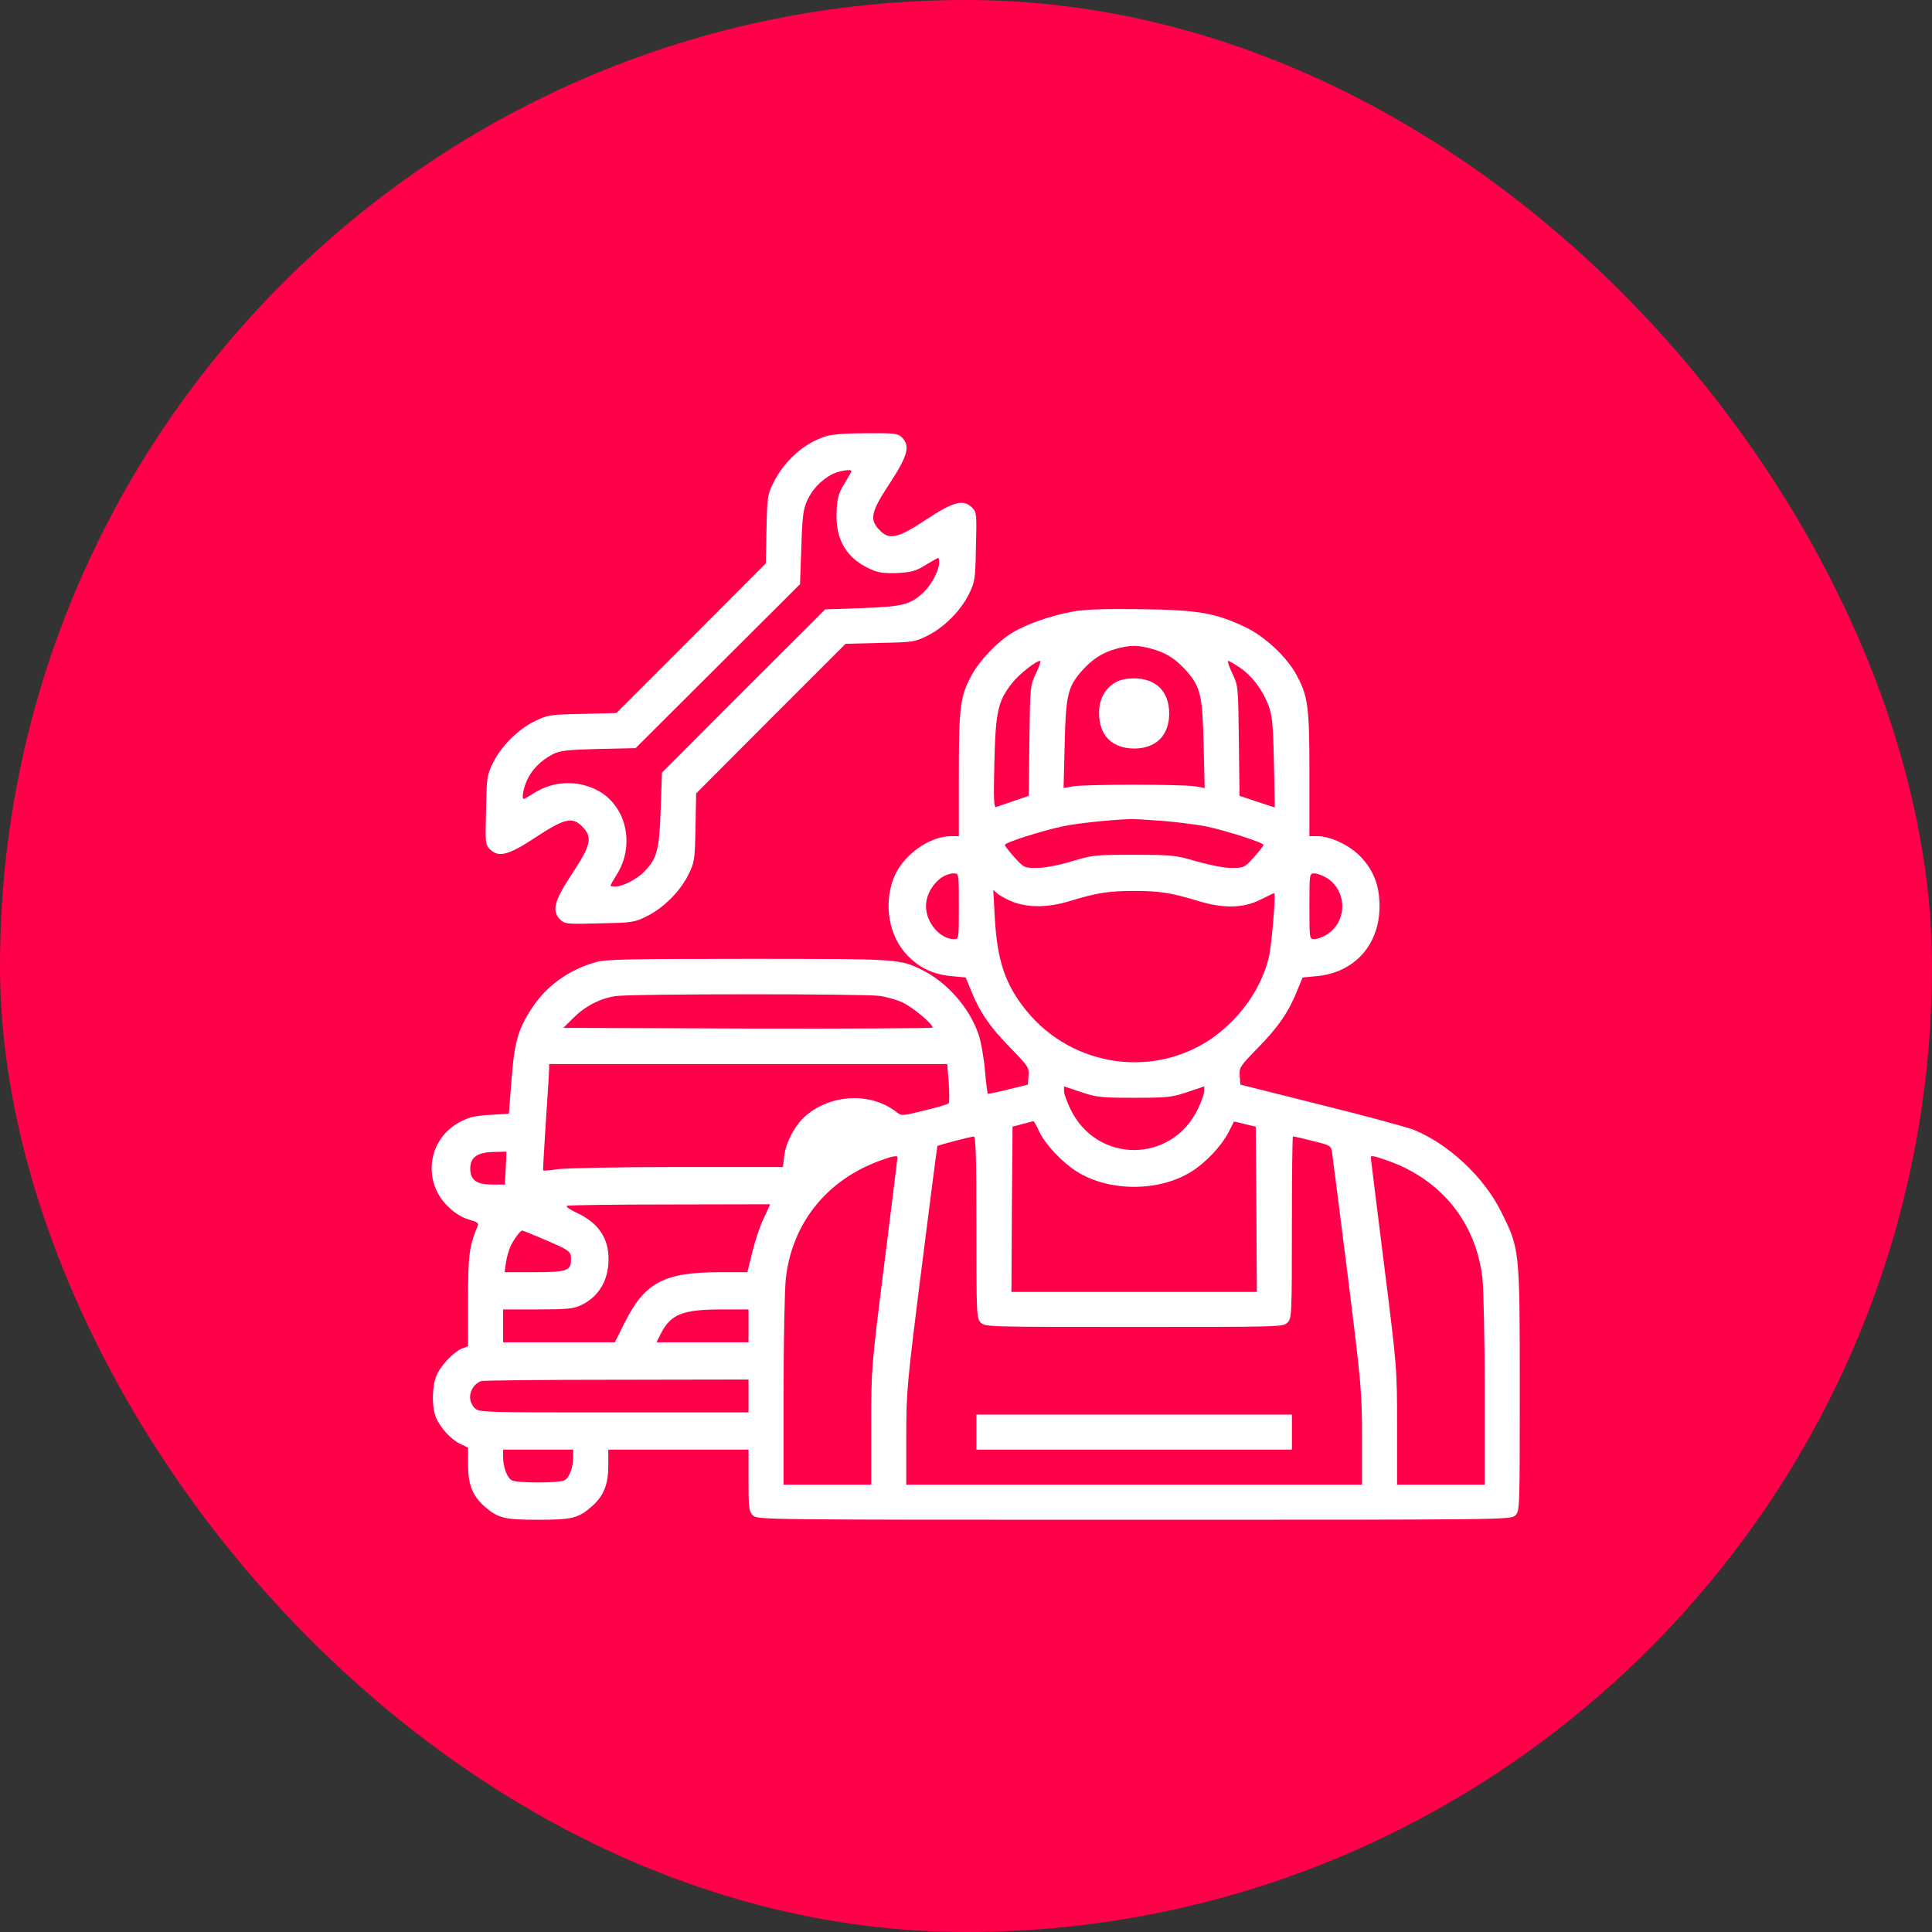 <svg width="93" height="93" viewBox="0 0 93 93" fill="none" xmlns="http://www.w3.org/2000/svg">
<rect x="0" y="0" width="93" height="93" fill="#333333" stroke="none"/>
<rect width="93" height="93" rx="46.5" fill="#FF0049"/>
<g clip-path="url(#clip0_0_696)">
<path d="M39.754 21.002C38.699 21.329 37.75 22.183 37.212 23.27C36.949 23.808 36.927 23.955 36.896 25.484L36.864 27.119L33.268 30.726L29.671 34.323L28.026 34.365C26.454 34.397 26.349 34.418 25.748 34.713C24.946 35.103 24.134 35.905 23.733 36.717C23.438 37.318 23.427 37.423 23.396 39.005C23.354 40.556 23.364 40.661 23.575 40.872C23.997 41.294 24.461 41.178 25.79 40.303C27.182 39.385 27.562 39.301 28.047 39.807C28.532 40.313 28.448 40.682 27.541 42.054C26.665 43.383 26.549 43.847 26.971 44.268C27.182 44.479 27.288 44.49 28.838 44.448C30.42 44.416 30.526 44.406 31.127 44.11C31.939 43.709 32.74 42.908 33.141 42.096C33.436 41.495 33.447 41.389 33.479 39.828L33.51 38.193L37.107 34.586L40.703 30.99L42.349 30.948C43.92 30.916 44.026 30.905 44.627 30.61C45.439 30.209 46.24 29.408 46.641 28.596C46.936 27.995 46.947 27.889 46.979 26.307C47.021 24.757 47.01 24.651 46.799 24.44C46.377 24.018 45.913 24.134 44.584 25.01C43.192 25.927 42.813 26.012 42.327 25.506C41.842 24.999 41.927 24.63 42.834 23.259C43.699 21.93 43.825 21.466 43.414 21.055C43.224 20.865 43.066 20.844 41.705 20.854C40.767 20.854 40.028 20.907 39.754 21.002ZM40.988 22.679C40.988 22.711 40.83 22.974 40.651 23.28C40.355 23.755 40.302 23.945 40.271 24.641C40.208 25.98 40.745 26.887 41.916 27.404C42.285 27.573 42.559 27.604 43.203 27.583C43.899 27.541 44.089 27.488 44.563 27.193C44.869 27.014 45.133 26.855 45.164 26.855C45.186 26.855 45.207 26.961 45.207 27.088C45.196 27.467 44.848 28.142 44.458 28.511C43.836 29.102 43.445 29.207 41.484 29.271L39.722 29.334L35.788 33.258L31.865 37.191L31.802 38.953C31.738 40.914 31.633 41.305 31.042 41.927C30.673 42.317 29.998 42.665 29.629 42.676C29.492 42.676 29.386 42.655 29.386 42.634C29.386 42.602 29.523 42.359 29.703 42.075C30.589 40.64 30.135 38.742 28.722 38.025C27.794 37.55 26.655 37.592 25.769 38.141C25.495 38.309 25.241 38.457 25.21 38.457C25.104 38.457 25.189 37.951 25.368 37.561C25.6 37.044 26.032 36.611 26.591 36.316C26.961 36.126 27.256 36.095 28.806 36.052L30.599 36.01L34.554 32.066L38.51 28.121L38.573 26.36C38.615 24.894 38.668 24.504 38.847 24.113C39.09 23.565 39.511 23.122 40.039 22.837C40.366 22.668 40.988 22.563 40.988 22.679Z" fill="white"/>
<path d="M51.64 29.439C50.554 29.64 49.415 30.041 48.719 30.462C48.023 30.884 47.158 31.781 46.768 32.509C46.219 33.521 46.156 34.017 46.156 37.265V40.25H45.787C44.711 40.25 43.414 41.199 43.002 42.307C42.528 43.583 42.802 45.091 43.688 45.998C44.268 46.599 44.943 46.916 45.819 46.989L46.483 47.053L46.736 47.664C47.158 48.719 47.654 49.436 48.613 50.417C49.499 51.324 49.542 51.388 49.51 51.788L49.478 52.21L48.529 52.442C48.012 52.579 47.569 52.664 47.548 52.643C47.527 52.621 47.464 52.115 47.411 51.514C47.358 50.913 47.221 50.132 47.105 49.795C46.673 48.519 45.608 47.306 44.416 46.705C43.308 46.156 43.35 46.156 36.031 46.156C30.072 46.156 29.144 46.177 28.638 46.325C27.361 46.705 26.349 47.432 25.653 48.456C24.946 49.489 24.756 50.164 24.619 52.02L24.493 53.613L23.586 53.666C22.837 53.708 22.563 53.782 22.109 54.024C20.59 54.847 20.316 56.872 21.571 58.085C21.898 58.401 22.236 58.612 22.573 58.707C22.963 58.812 23.058 58.876 22.995 59.013C22.584 59.983 22.531 60.426 22.531 62.609V64.803L22.225 64.919C21.814 65.098 21.202 65.742 21.002 66.237C20.791 66.744 20.78 67.735 20.981 68.22C21.192 68.727 21.719 69.307 22.162 69.507L22.531 69.686V70.498C22.531 71.469 22.742 71.996 23.322 72.513C23.976 73.082 24.261 73.156 25.906 73.156C27.551 73.156 27.836 73.082 28.49 72.513C29.059 72.007 29.281 71.469 29.281 70.541V69.781H32.656H36.031V71.258C36.031 72.597 36.052 72.755 36.242 72.945C36.453 73.156 36.59 73.156 54.593 73.156C72.597 73.156 72.734 73.156 72.945 72.945C73.156 72.734 73.156 72.597 73.156 66.849C73.156 60.11 73.156 60.12 72.249 58.306C71.416 56.64 69.728 55.068 68.051 54.383C67.724 54.256 65.71 53.708 63.58 53.181L59.709 52.21L59.677 51.788C59.645 51.388 59.688 51.324 60.574 50.417C61.533 49.436 62.029 48.719 62.451 47.664L62.704 47.053L63.368 46.989C65.193 46.831 66.406 45.481 66.406 43.625C66.406 42.612 66.111 41.864 65.457 41.199C64.898 40.651 64.033 40.25 63.4 40.25H63.031V37.265C63.031 34.017 62.968 33.532 62.419 32.509C61.966 31.644 60.89 30.642 59.972 30.199C58.475 29.492 57.705 29.366 54.91 29.323C53.096 29.302 52.221 29.334 51.64 29.439ZM55.406 31.222C56.123 31.412 56.597 31.718 57.114 32.298C57.789 33.068 57.884 33.468 57.937 35.841L57.99 37.93L57.483 37.845C57.199 37.803 55.901 37.772 54.593 37.772C53.286 37.772 51.988 37.803 51.704 37.845L51.197 37.93L51.25 35.841C51.303 33.468 51.398 33.068 52.073 32.298C52.579 31.728 53.064 31.412 53.729 31.232C54.383 31.053 54.752 31.043 55.406 31.222ZM49.868 32.414C49.584 33.015 49.584 33.047 49.552 35.673L49.52 38.309L48.814 38.552C48.424 38.678 48.044 38.816 47.959 38.847C47.843 38.9 47.822 38.541 47.865 36.706C47.928 34.238 48.033 33.743 48.73 32.867C49.056 32.456 49.868 31.812 50.069 31.812C50.111 31.812 50.027 32.087 49.868 32.414ZM59.656 32.118C60.247 32.509 60.753 33.173 61.038 33.901C61.238 34.428 61.28 34.766 61.322 36.685L61.365 38.868L60.521 38.594L59.667 38.309L59.635 35.673C59.603 33.047 59.603 33.015 59.319 32.414C59.16 32.087 59.076 31.812 59.118 31.812C59.16 31.812 59.403 31.95 59.656 32.118ZM55.922 39.512C56.629 39.565 57.578 39.691 58.032 39.775C59.023 39.986 60.816 40.556 60.816 40.672C60.816 40.725 60.605 40.988 60.352 41.273C59.899 41.769 59.877 41.779 59.276 41.779C58.907 41.779 58.232 41.642 57.599 41.463C56.597 41.168 56.439 41.147 54.593 41.147C52.737 41.147 52.59 41.157 51.588 41.463C50.955 41.653 50.28 41.779 49.911 41.779C49.309 41.779 49.288 41.769 48.835 41.273C48.582 40.988 48.371 40.725 48.371 40.672C48.371 40.556 50.164 39.986 51.166 39.775C51.872 39.628 53.275 39.48 54.383 39.427C54.53 39.417 55.226 39.459 55.922 39.512ZM46.156 43.625C46.156 45.197 46.156 45.207 45.924 45.207C45.249 45.207 44.574 44.406 44.574 43.625C44.574 42.844 45.249 42.043 45.924 42.043C46.156 42.043 46.156 42.053 46.156 43.625ZM63.854 42.254C64.866 42.876 64.866 44.374 63.854 44.996C63.664 45.112 63.4 45.207 63.274 45.207C63.031 45.207 63.031 45.197 63.031 43.625C63.031 42.053 63.031 42.043 63.274 42.043C63.4 42.043 63.664 42.138 63.854 42.254ZM48.782 43.425C49.531 43.699 50.48 43.688 51.503 43.372C52.779 42.982 53.349 42.887 54.593 42.887C55.838 42.887 56.408 42.982 57.684 43.372C58.886 43.741 59.856 43.72 60.669 43.309C61.006 43.14 61.312 42.992 61.333 42.992C61.428 42.992 61.206 45.576 61.069 46.125C60.7 47.559 59.793 48.877 58.549 49.827C55.722 51.957 51.651 51.43 49.394 48.635C48.381 47.38 48.002 46.241 47.886 44.173L47.812 42.834L48.023 43.024C48.149 43.129 48.487 43.309 48.782 43.425ZM42.338 47.939C42.697 47.991 43.213 48.139 43.467 48.266C43.983 48.519 44.985 49.362 44.88 49.468C44.848 49.5 40.84 49.521 35.968 49.51L27.119 49.478L27.604 48.993C28.184 48.424 28.88 48.065 29.629 47.949C30.42 47.833 41.547 47.833 42.338 47.939ZM45.671 52.136C45.703 52.643 45.703 53.086 45.66 53.117C45.608 53.159 45.091 53.318 44.49 53.455C43.424 53.718 43.414 53.729 43.15 53.529C41.937 52.569 39.986 52.653 38.763 53.729C38.267 54.161 37.824 54.995 37.75 55.648L37.687 56.176H32.614C29.819 56.176 27.235 56.228 26.855 56.281C26.486 56.334 26.159 56.366 26.149 56.344C26.128 56.334 26.191 55.279 26.275 54.003C26.36 52.737 26.433 51.588 26.433 51.451V51.219H36.02H45.597L45.671 52.136ZM54.593 52.843C56.197 52.843 56.397 52.822 57.156 52.569L57.968 52.294V52.527C57.968 52.643 57.831 53.033 57.663 53.381C56.397 56.018 52.79 56.018 51.524 53.381C51.356 53.033 51.218 52.643 51.218 52.527V52.294L52.041 52.569C52.79 52.822 52.99 52.843 54.593 52.843ZM50.027 54.478C50.322 55.09 51.124 55.944 51.82 56.387C53.381 57.378 55.806 57.378 57.367 56.387C58.042 55.965 58.802 55.153 59.129 54.52C59.276 54.246 59.392 54.003 59.392 53.993C59.403 53.982 59.635 54.035 59.92 54.109L60.447 54.235L60.479 58.211L60.5 62.188H54.593H48.687L48.708 58.211L48.74 54.235L49.215 54.109C49.478 54.035 49.71 53.982 49.742 53.971C49.774 53.971 49.9 54.193 50.027 54.478ZM47 59.076C47 63.316 47.01 63.464 47.211 63.664C47.422 63.875 47.559 63.875 54.593 63.875C61.628 63.875 61.765 63.875 61.976 63.664C62.177 63.464 62.187 63.316 62.187 59.076C62.187 56.672 62.208 54.699 62.24 54.699C62.272 54.699 62.694 54.794 63.189 54.921C64.075 55.142 64.075 55.142 64.128 55.532C64.159 55.743 64.497 58.391 64.877 61.418C65.531 66.649 65.562 67.028 65.562 69.191V71.469H54.593H43.625V69.169C43.625 66.976 43.656 66.649 44.363 61.038C44.764 57.832 45.112 55.184 45.122 55.163C45.165 55.121 46.705 54.72 46.873 54.71C46.968 54.699 47 55.638 47 59.076ZM24.345 56.228L24.303 57.02H23.681C22.932 57.02 22.637 56.798 22.637 56.25C22.637 55.691 22.985 55.459 23.849 55.448L24.377 55.438L24.345 56.228ZM43.203 55.712C43.203 55.743 42.918 58.043 42.57 60.816C41.937 65.847 41.937 65.868 41.937 68.663V71.469H39.828H37.718V67.007C37.718 64.561 37.771 62.114 37.824 61.576C38.109 58.897 39.796 56.788 42.391 55.859C42.971 55.648 43.203 55.606 43.203 55.712ZM66.765 55.859C69.37 56.756 71.078 58.876 71.363 61.576C71.416 62.114 71.469 64.561 71.469 67.007V71.469H69.359H67.25V68.663C67.25 65.868 67.25 65.847 66.617 60.816C66.269 58.043 65.984 55.743 65.984 55.712C65.984 55.606 66.132 55.638 66.765 55.859ZM36.759 58.654C36.58 59.023 36.337 59.762 36.21 60.289L35.978 61.238H34.702C31.971 61.238 31.042 61.723 30.072 63.664L29.597 64.613H26.908H24.218V63.822V63.031H25.885C27.267 63.031 27.604 63 27.963 62.831C28.817 62.43 29.302 61.629 29.292 60.595C29.292 59.572 28.785 58.844 27.72 58.359C27.404 58.211 27.214 58.074 27.298 58.043C27.372 58.011 29.608 57.979 32.255 57.979L37.075 57.969L36.759 58.654ZM26.201 59.667C27.425 60.184 27.488 60.236 27.488 60.616C27.488 61.175 27.298 61.238 25.727 61.238H24.292L24.356 60.764C24.398 60.5 24.503 60.131 24.598 59.941C24.767 59.614 25.052 59.234 25.136 59.234C25.157 59.234 25.642 59.424 26.201 59.667ZM36.031 63.822V64.613H33.816H31.601L31.802 64.213C32.287 63.263 32.835 63.042 34.692 63.031H36.031V63.822ZM36.031 67.197V67.988H29.545C23.195 67.988 23.058 67.988 22.847 67.777C22.447 67.377 22.626 66.68 23.164 66.48C23.248 66.448 26.18 66.417 29.682 66.417L36.031 66.406V67.197ZM27.593 70.14C27.593 70.625 27.404 71.131 27.172 71.258C26.919 71.395 24.893 71.395 24.64 71.258C24.408 71.131 24.218 70.625 24.218 70.14V69.781H25.906H27.593V70.14Z" fill="white"/>
<path d="M53.666 32.867C53.159 33.184 52.906 33.658 52.906 34.344C52.906 35.398 53.539 36.031 54.594 36.031C55.648 36.031 56.281 35.398 56.281 34.344C56.281 33.289 55.648 32.656 54.594 32.656C54.203 32.656 53.898 32.719 53.666 32.867Z" fill="white"/>
<path d="M47 68.938V69.781H54.594H62.188V68.938V68.094H54.594H47V68.938Z" fill="white"/>
</g>
<defs>
<clipPath id="clip0_0_696">
<rect width="54" height="54" fill="white" transform="translate(20 20)"/>
</clipPath>
</defs>
</svg>
